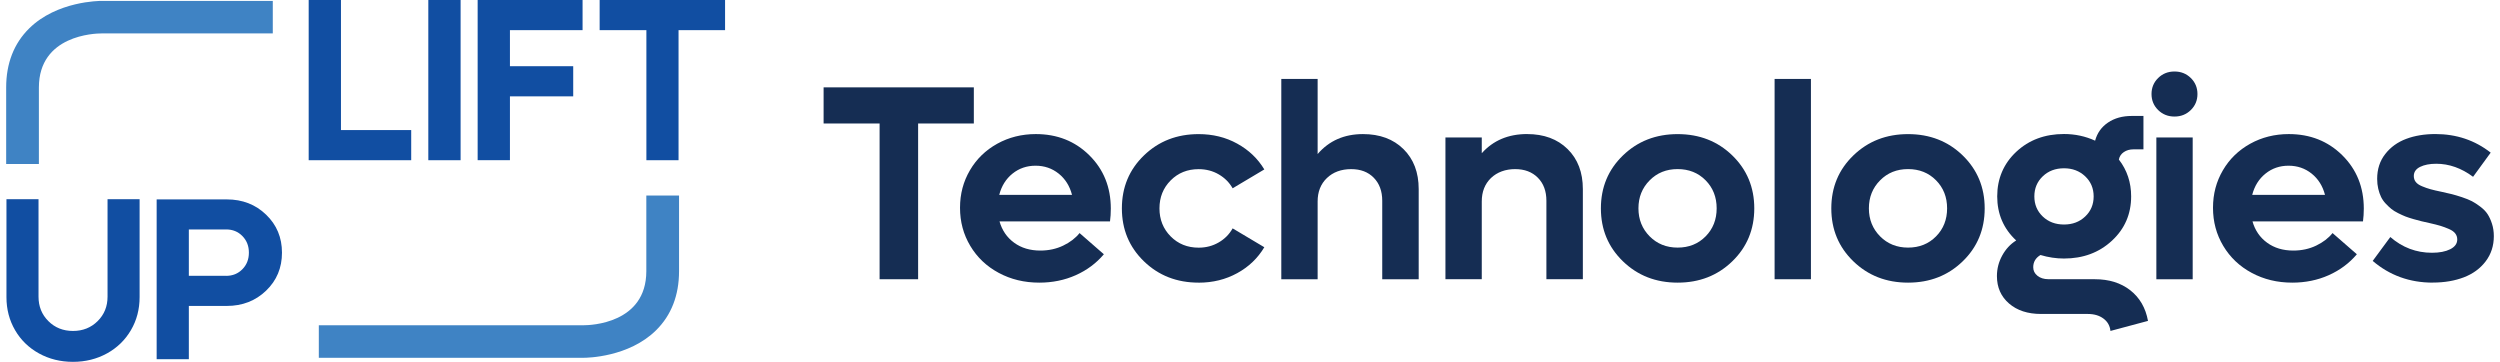 <svg width="304" height="44" viewBox="0 0 304 44" fill="none" xmlns="http://www.w3.org/2000/svg">
<g clip-path="url(#clip0_3_7309)">
<path d="M4.729 19.945H0.75V10.643C0.75 7.709 1.69 5.29 3.543 3.459C6.926 0.117 12.122 0.113 12.345 0.11H33.171V4.065H12.334C11.549 4.065 4.729 4.261 4.729 10.64V19.942V19.945Z" fill="#3F83C4"/>
<path d="M70.992 43.506H38.768V39.55H70.988C71.772 39.55 78.593 39.355 78.593 32.976V23.773H82.572V32.976C82.572 35.911 81.632 38.33 79.779 40.161C76.459 43.442 71.378 43.506 70.992 43.506Z" fill="#3F83C4"/>
<path d="M118.418 10.623V15.016H111.643V33.955H106.959V15.016H100.15V10.623H118.418Z" fill="#152D53"/>
<path d="M135.075 25.368C135.075 25.918 135.041 26.434 134.977 26.921H121.54C121.851 28.009 122.442 28.876 123.317 29.512C124.192 30.153 125.253 30.469 126.508 30.469C127.516 30.469 128.44 30.27 129.281 29.867C130.123 29.463 130.786 28.955 131.275 28.341L134.23 30.918C133.309 32.007 132.173 32.854 130.816 33.461C129.459 34.067 127.978 34.369 126.375 34.369C124.56 34.369 122.915 33.973 121.441 33.178C119.967 32.387 118.819 31.294 117.986 29.901C117.152 28.507 116.739 26.966 116.739 25.27C116.739 23.575 117.141 22.076 117.944 20.704C118.747 19.333 119.854 18.259 121.267 17.476C122.68 16.696 124.242 16.304 125.958 16.304C128.561 16.304 130.729 17.167 132.468 18.888C134.207 20.61 135.075 22.773 135.075 25.368ZM128.74 21.115C127.936 20.471 127 20.15 125.924 20.15C124.848 20.15 123.916 20.471 123.116 21.115C122.321 21.759 121.782 22.622 121.506 23.699H130.358C130.081 22.622 129.539 21.759 128.74 21.115Z" fill="#152D53"/>
<path d="M145.754 34.369C143.109 34.369 140.892 33.507 139.104 31.777C137.315 30.048 136.421 27.904 136.421 25.339C136.421 22.773 137.315 20.626 139.104 18.9C140.892 17.171 143.109 16.308 145.754 16.308C147.482 16.308 149.047 16.692 150.445 17.465C151.847 18.237 152.946 19.281 153.741 20.603L149.888 22.897C149.49 22.193 148.925 21.628 148.202 21.206C147.478 20.784 146.659 20.569 145.754 20.569C144.393 20.569 143.257 21.025 142.351 21.94C141.442 22.856 140.991 23.99 140.991 25.342C140.991 26.695 141.445 27.829 142.351 28.744C143.26 29.66 144.393 30.116 145.754 30.116C146.652 30.116 147.463 29.905 148.194 29.479C148.925 29.057 149.49 28.485 149.888 27.769L153.741 30.063C152.946 31.397 151.847 32.448 150.445 33.216C149.043 33.985 147.482 34.373 145.754 34.373V34.369Z" fill="#152D53"/>
<path d="M165.734 16.305C167.784 16.305 169.425 16.911 170.66 18.128C171.895 19.345 172.513 20.965 172.513 22.992V33.955H168.08V24.412C168.08 23.244 167.735 22.314 167.049 21.613C166.363 20.912 165.45 20.566 164.309 20.566C163.093 20.566 162.108 20.927 161.354 21.647C160.6 22.366 160.224 23.32 160.224 24.495V33.955H155.806V9.599H160.224V18.731C161.619 17.111 163.457 16.305 165.738 16.305H165.734Z" fill="#152D53"/>
<path d="M185.696 16.303C187.746 16.303 189.387 16.91 190.622 18.127C191.858 19.344 192.475 20.964 192.475 22.991V33.954H188.042V24.411C188.042 23.243 187.697 22.312 187.004 21.612C186.31 20.911 185.389 20.564 184.237 20.564C183.085 20.564 182.055 20.926 181.304 21.646C180.558 22.365 180.183 23.318 180.183 24.494V33.954H175.765V16.714H180.183V18.628C181.577 17.076 183.415 16.3 185.696 16.3V16.303Z" fill="#152D53"/>
<path d="M210.645 31.777C208.86 33.507 206.647 34.369 204.002 34.369C201.357 34.369 199.141 33.507 197.352 31.777C195.563 30.048 194.669 27.904 194.669 25.339C194.669 22.773 195.563 20.626 197.352 18.9C199.141 17.171 201.357 16.308 204.002 16.308C206.647 16.308 208.864 17.171 210.645 18.9C212.426 20.629 213.32 22.777 213.32 25.339C213.32 27.901 212.429 30.052 210.645 31.777ZM203.998 30.108C205.37 30.108 206.507 29.652 207.401 28.744C208.299 27.837 208.746 26.699 208.746 25.335C208.746 23.971 208.299 22.833 207.401 21.925C206.503 21.017 205.37 20.562 203.998 20.562C202.627 20.562 201.501 21.017 200.596 21.933C199.686 22.848 199.235 23.982 199.235 25.335C199.235 26.687 199.69 27.821 200.596 28.737C201.501 29.652 202.638 30.108 203.998 30.108Z" fill="#152D53"/>
<path d="M215.791 33.955V9.599H220.209V33.955H215.791Z" fill="#152D53"/>
<path d="M238.663 31.777C236.878 33.507 234.665 34.369 232.02 34.369C229.375 34.369 227.158 33.507 225.37 31.777C223.581 30.048 222.687 27.904 222.687 25.339C222.687 22.773 223.581 20.626 225.37 18.9C227.158 17.171 229.375 16.308 232.02 16.308C234.665 16.308 236.882 17.171 238.663 18.9C240.443 20.629 241.338 22.777 241.338 25.339C241.338 27.901 240.447 30.052 238.663 31.777ZM232.02 30.108C233.392 30.108 234.528 29.652 235.423 28.744C236.321 27.837 236.768 26.699 236.768 25.335C236.768 23.971 236.321 22.833 235.423 21.925C234.525 21.017 233.392 20.562 232.02 20.562C230.648 20.562 229.523 21.017 228.617 21.933C227.708 22.848 227.257 23.982 227.257 25.335C227.257 26.687 227.712 27.821 228.617 28.737C229.523 29.652 230.66 30.108 232.02 30.108Z" fill="#152D53"/>
<path d="M254.736 33.954C256.464 33.954 257.9 34.402 259.044 35.299C260.189 36.196 260.909 37.439 261.197 39.021L256.631 40.242C256.566 39.613 256.282 39.112 255.782 38.739C255.285 38.366 254.645 38.177 253.872 38.177H248.192C246.574 38.177 245.278 37.755 244.297 36.904C243.315 36.053 242.826 34.945 242.826 33.57C242.826 32.688 243.039 31.859 243.467 31.076C243.891 30.296 244.46 29.682 245.168 29.241C243.63 27.809 242.861 26.02 242.861 23.876C242.861 21.733 243.634 19.901 245.176 18.459C246.722 17.016 248.654 16.296 250.981 16.296C252.322 16.296 253.584 16.567 254.766 17.106C255.02 16.172 255.543 15.437 256.335 14.902C257.127 14.367 258.086 14.1 259.215 14.1H260.643V18.161H259.416C258.972 18.161 258.59 18.27 258.26 18.492C257.934 18.711 257.73 19.016 257.654 19.4C258.65 20.689 259.147 22.181 259.147 23.876C259.147 26.035 258.366 27.832 256.805 29.275C255.244 30.718 253.3 31.437 250.977 31.437C250.026 31.437 249.071 31.294 248.12 31.008C247.533 31.362 247.241 31.856 247.241 32.496C247.241 32.914 247.411 33.261 247.756 33.536C248.101 33.811 248.541 33.95 249.086 33.95H254.732L254.736 33.954ZM250.985 20.463C249.943 20.463 249.082 20.787 248.4 21.439C247.718 22.087 247.377 22.904 247.377 23.884C247.377 24.863 247.718 25.677 248.4 26.329C249.082 26.977 249.943 27.301 250.985 27.301C252.027 27.301 252.872 26.977 253.558 26.329C254.243 25.681 254.588 24.863 254.588 23.884C254.588 22.904 254.243 22.09 253.558 21.439C252.872 20.791 252.012 20.463 250.985 20.463Z" fill="#152D53"/>
<path d="M266.403 13.381C265.865 13.908 265.206 14.172 264.418 14.172C263.63 14.172 262.97 13.908 262.432 13.381C261.894 12.853 261.625 12.202 261.625 11.433C261.625 10.665 261.894 10.013 262.432 9.485C262.97 8.958 263.63 8.694 264.418 8.694C265.206 8.694 265.865 8.958 266.403 9.485C266.942 10.013 267.211 10.665 267.211 11.433C267.211 12.202 266.942 12.853 266.403 13.381ZM262.213 33.955V16.715H266.631V33.955H262.213Z" fill="#152D53"/>
<path d="M287.438 25.368C287.438 25.918 287.403 26.434 287.339 26.921H273.902C274.213 28.009 274.804 28.876 275.679 29.512C276.555 30.153 277.616 30.469 278.87 30.469C279.878 30.469 280.803 30.27 281.644 29.867C282.485 29.463 283.148 28.955 283.637 28.341L286.593 30.918C285.672 32.007 284.535 32.854 283.178 33.461C281.822 34.067 280.34 34.369 278.737 34.369C276.922 34.369 275.278 33.973 273.804 33.178C272.33 32.387 271.182 31.294 270.348 29.901C269.514 28.507 269.101 26.966 269.101 25.27C269.101 23.575 269.503 22.076 270.306 20.704C271.11 19.333 272.216 18.259 273.629 17.476C275.043 16.696 276.604 16.304 278.321 16.304C280.924 16.304 283.091 17.167 284.831 18.888C286.57 20.61 287.438 22.773 287.438 25.368ZM281.102 21.115C280.299 20.471 279.363 20.15 278.286 20.15C277.21 20.15 276.278 20.471 275.479 21.115C274.683 21.759 274.145 22.622 273.868 23.699H282.72C282.443 22.622 281.901 21.759 281.102 21.115Z" fill="#152D53"/>
<path d="M295.827 34.368C293.015 34.368 290.579 33.487 288.521 31.727L290.662 28.823C292.136 30.1 293.822 30.736 295.728 30.736C296.638 30.736 297.376 30.593 297.945 30.307C298.513 30.021 298.801 29.625 298.801 29.116C298.801 28.841 298.722 28.6 298.559 28.389C298.4 28.178 298.142 27.997 297.786 27.843C297.43 27.689 297.092 27.564 296.763 27.462C296.437 27.364 295.978 27.248 295.391 27.116C294.993 27.029 294.679 26.958 294.444 26.901C294.212 26.845 293.894 26.762 293.489 26.645C293.083 26.528 292.757 26.423 292.507 26.325C292.257 26.227 291.962 26.091 291.621 25.922C291.276 25.752 290.999 25.579 290.783 25.402C290.567 25.225 290.34 25.01 290.101 24.758C289.862 24.505 289.677 24.234 289.537 23.948C289.396 23.661 289.286 23.33 289.195 22.957C289.108 22.584 289.063 22.18 289.063 21.751C289.063 20.572 289.389 19.566 290.044 18.73C290.696 17.893 291.549 17.279 292.594 16.887C293.64 16.495 294.823 16.3 296.141 16.3C298.699 16.3 300.942 17.053 302.867 18.56L300.726 21.499C299.309 20.444 297.816 19.913 296.243 19.913C295.448 19.913 294.792 20.041 294.284 20.293C293.777 20.546 293.519 20.915 293.519 21.401C293.519 21.676 293.595 21.917 293.75 22.12C293.906 22.324 294.159 22.501 294.516 22.648C294.868 22.795 295.213 22.919 295.546 23.009C295.88 23.104 296.338 23.209 296.926 23.33C297.433 23.439 297.843 23.533 298.153 23.612C298.464 23.691 298.866 23.812 299.366 23.974C299.862 24.14 300.271 24.305 300.586 24.467C300.901 24.633 301.245 24.855 301.617 25.138C301.988 25.421 302.28 25.718 302.488 26.038C302.697 26.359 302.878 26.747 303.026 27.21C303.174 27.674 303.25 28.175 303.25 28.713C303.25 29.892 302.916 30.913 302.253 31.784C301.59 32.654 300.703 33.302 299.597 33.724C298.491 34.146 297.232 34.361 295.827 34.361V34.368Z" fill="#152D53"/>
<path d="M41.462 15.816H50.003V19.482H37.536V0H41.462V15.816Z" fill="#114EA2"/>
<path d="M52.083 19.482V0H56.009V19.482H52.083Z" fill="#114EA2"/>
<path d="M70.84 3.666H62.008V8.051H69.703V11.717H62.008V19.478H58.082V0H70.84V3.666Z" fill="#114EA2"/>
<path d="M88.168 0V3.666H82.511V19.482H78.601V3.666H72.917V0H88.172H88.168Z" fill="#114EA2"/>
<path d="M13.005 42.975C11.77 43.657 10.391 44 8.871 44C7.352 44 5.972 43.657 4.737 42.975C3.502 42.293 2.532 41.351 1.834 40.15C1.133 38.948 0.785 37.61 0.785 36.133V24.225H4.684V36.077C4.684 37.26 5.082 38.251 5.881 39.046C6.677 39.844 7.677 40.244 8.875 40.244C10.072 40.244 11.073 39.844 11.876 39.046C12.679 38.247 13.077 37.26 13.077 36.077V24.225H16.976V36.133C16.976 37.61 16.624 38.948 15.919 40.15C15.214 41.351 14.244 42.293 13.009 42.975H13.005Z" fill="#114EA2"/>
<path d="M27.582 24.248C29.48 24.248 31.076 24.866 32.36 26.106C33.645 27.341 34.289 28.882 34.289 30.724C34.289 32.567 33.645 34.108 32.36 35.343C31.076 36.579 29.48 37.201 27.582 37.201H22.963V43.677H19.049V24.248H27.582ZM27.499 33.543C28.291 33.543 28.95 33.275 29.477 32.736C30.003 32.201 30.265 31.527 30.265 30.721C30.265 29.915 30.003 29.244 29.477 28.705C28.95 28.166 28.291 27.899 27.499 27.899H22.963V33.535H27.499V33.543Z" fill="#114EA2"/>
</g>
<defs>
<clipPath id="clip0_3_7309">
<rect width="302.5" height="44" fill="white" transform="translate(0.75)"/>
</clipPath>
</defs>
</svg>
